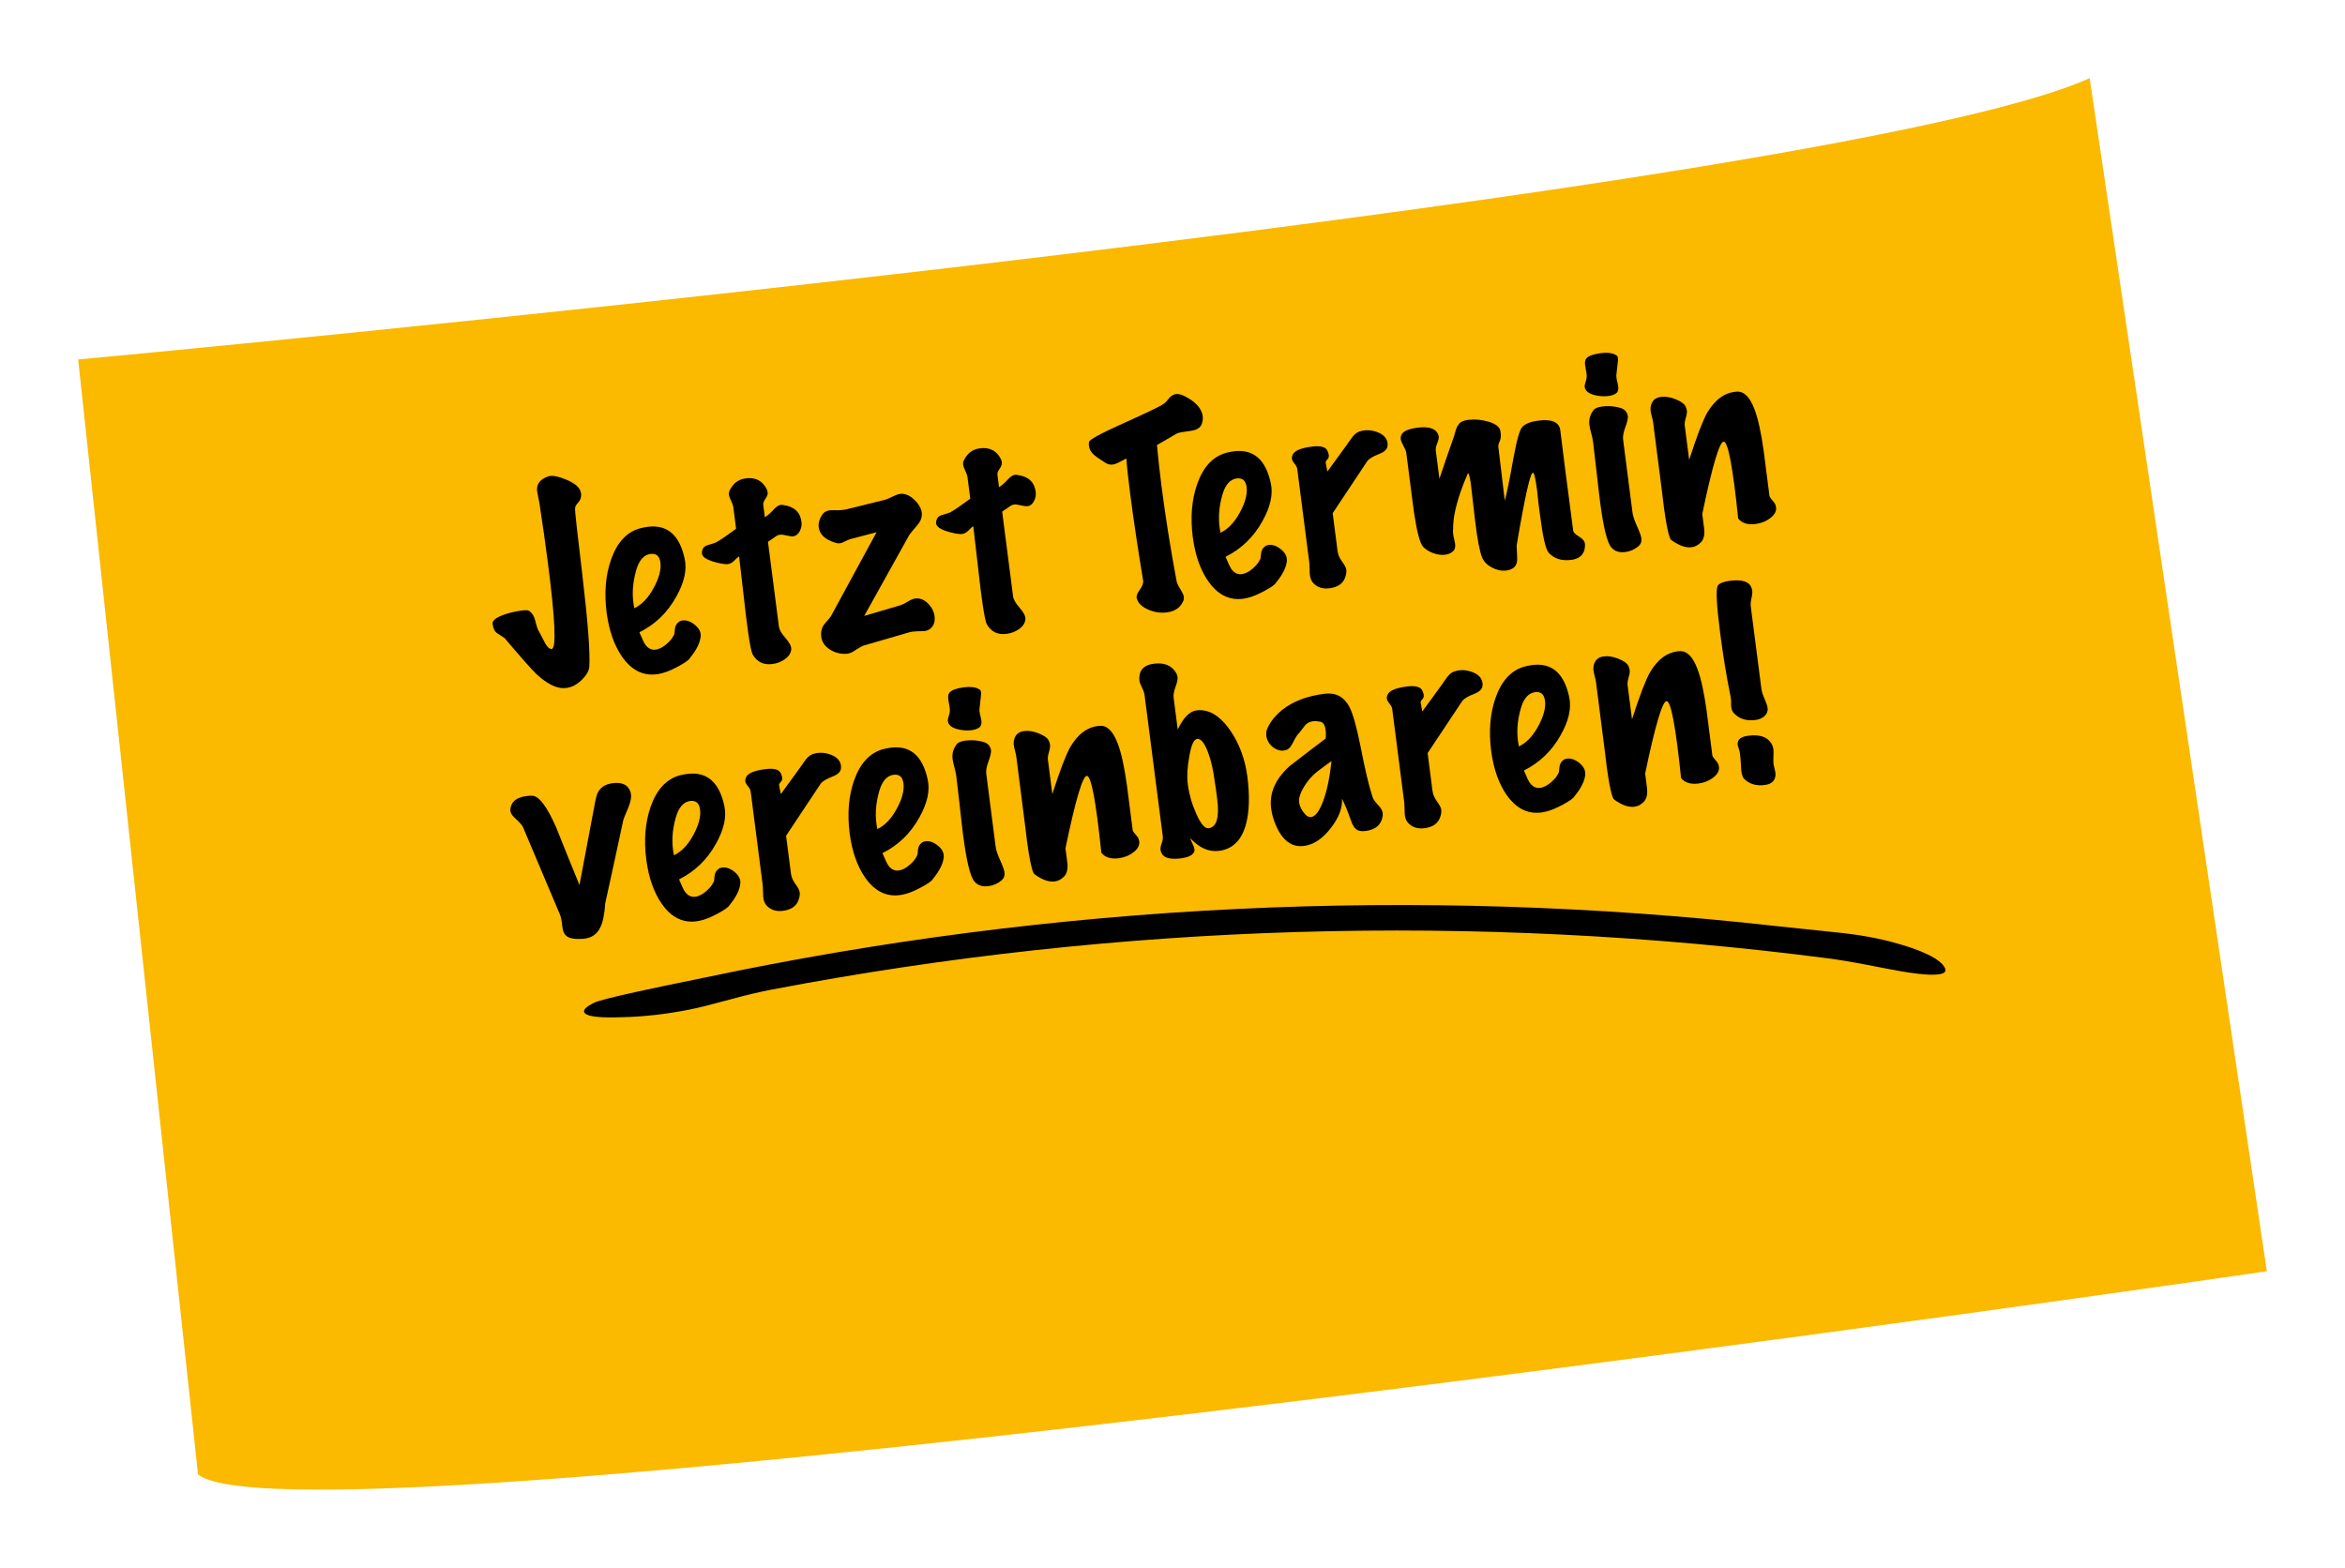 <?xml version="1.0" encoding="UTF-8"?><svg id="Ebene_2" xmlns="http://www.w3.org/2000/svg" width="450" height="301" xmlns:xlink="http://www.w3.org/1999/xlink" viewBox="0 0 450 301"><defs><style>.cls-1{fill:#fbb900;filter:url(#drop-shadow-1);}</style><filter id="drop-shadow-1" filterUnits="userSpaceOnUse"><feOffset dx="6" dy="10"/><feGaussianBlur result="blur" stdDeviation="5"/><feFlood flood-color="#000" flood-opacity=".65"/><feComposite in2="blur" operator="in"/><feComposite in="SourceGraphic"/></filter></defs><g id="Ebene_2-2"><g><path class="cls-1" d="M9,59S344,28,395,5l34,229S52,289,32,273L9,59Z"/><g><path d="M111.52,94.72c.06,.7-.13,1.28-.57,1.74-.44,.46-.64,.87-.59,1.21-.07,.17,.4,4.45,1.41,12.84,1.05,8.93,1.49,14.73,1.32,17.4-.05,.88-.59,1.79-1.63,2.75-1.04,.96-2.15,1.43-3.35,1.42-1.52,0-3.26-.92-5.24-2.76-.96-.94-2.98-3.23-6.06-6.87-.46-.3-.92-.6-1.4-.91-.48-.31-.77-.91-.89-1.8-.07-.57,.55-1.12,1.87-1.64,1.11-.43,2.31-.73,3.61-.9,.79-.1,1.28-.1,1.45,0,.63,.4,1.05,1.04,1.26,1.92,.28,1.16,.55,1.91,.82,2.26,.35,.7,.72,1.41,1.12,2.13,.4,.72,.81,1.08,1.22,1.05,.92-.09,.68-5.65-.75-16.7-.47-3.62-.99-7.28-1.56-10.98-.04-.32-.12-.77-.25-1.35-.12-.58-.2-.98-.23-1.21-.18-1.4,.55-2.36,2.19-2.9,.71-.22,1.87,0,3.47,.67,1.74,.74,2.66,1.61,2.75,2.6Z"/><path d="M134.46,122.11c-.1,1.24-.79,2.63-2.07,4.19-.18,.38-.99,.95-2.44,1.72-1.66,.89-3.13,1.37-4.41,1.44-2.4,.15-4.45-.97-6.14-3.37-1.54-2.22-2.54-5.06-2.99-8.52-.48-3.75-.21-7.12,.83-10.12,1.15-3.31,3.01-5.33,5.56-6.04,.5-.13,.99-.22,1.46-.29,3.78-.49,6.15,1.56,7.13,6.15,.46,2.1-.08,4.53-1.63,7.28-1.68,3.02-4.03,5.3-7.06,6.81,.51,1.23,.89,2.02,1.13,2.37,.55,.74,1.2,1.05,1.96,.96,.73-.09,1.47-.48,2.22-1.16,.64-.57,1.05-1.09,1.25-1.56,.12-.08,.2-.45,.24-1.12s.32-1.18,.82-1.53c.18-.12,.39-.2,.65-.23,.76-.1,1.55,.18,2.36,.83,.81,.65,1.19,1.39,1.13,2.2Zm-9.63-15.79c-1.27,.16-2.19,1.2-2.74,3.11-.74,2.55-.86,4.98-.37,7.31,1.43-.67,2.67-1.96,3.71-3.87,1.04-1.91,1.48-3.54,1.3-4.91-.16-1.24-.79-1.78-1.91-1.64Z"/><path d="M152.17,102.94c-.25,.03-.67-.02-1.23-.16-.57-.14-.99-.19-1.28-.15-.22,.03-.44,.11-.65,.23l-1.64,1.13,2.1,16.28c.08,.6,.5,1.34,1.28,2.21,.77,.87,1.13,1.6,1.08,2.18-.07,.72-.47,1.33-1.19,1.85-.73,.51-1.53,.83-2.42,.94-1.68,.22-2.94-.38-3.76-1.79-.25-.42-.54-1.82-.88-4.19-.24-1.58-.54-4.06-.91-7.43-.43-3.82-.71-6.23-.84-7.25-.18,.09-.47,.34-.87,.76-.4,.42-.82,.66-1.26,.72-.35,.04-.81,0-1.37-.11-2.32-.48-3.53-1.11-3.63-1.9-.02-.19,0-.4,.06-.64,.16-.54,.53-.87,1.13-1.02,.9-.25,1.45-.43,1.62-.55,.69-.38,1.94-1.23,3.74-2.56l-.53-4.14c-.04-.32-.18-.73-.43-1.23-.24-.5-.38-.88-.41-1.13-.04-.29,0-.57,.13-.84,.66-1.38,1.69-2.15,3.09-2.33,1.62-.21,2.84,.28,3.67,1.46,.32,.48,.5,.87,.54,1.19,.05,.38-.09,.8-.42,1.26-.33,.46-.47,.87-.42,1.22l.3,2.33c.54-.33,1.12-.84,1.74-1.53,.48-.51,.91-.79,1.29-.84,.16-.02,.34-.01,.54,.03,2.07,.28,3.22,1.36,3.46,3.23,.08,.6-.03,1.2-.33,1.78-.3,.59-.73,.92-1.3,.99Z"/><path d="M176.89,98.79c0,.71-.3,1.39-.9,2.05-.87,1.02-1.37,1.63-1.5,1.84l-8.65,15.54,6.99-2.06c.34-.11,.8-.34,1.36-.68,.57-.35,1.04-.55,1.42-.6,.89-.11,1.7,.19,2.44,.92,.74,.73,1.17,1.55,1.29,2.47,.1,.79-.03,1.45-.4,1.96-.37,.52-.89,.82-1.55,.9-.16,.02-.62,.03-1.4,.04-.61,.01-1.12,.08-1.52,.2l-8.68,2.52c-.37,.11-.92,.41-1.63,.89-.59,.43-1.14,.66-1.65,.7-1.18,.09-2.27-.18-3.25-.81-.99-.63-1.54-1.46-1.67-2.47-.02-.19-.03-.38-.03-.58,.03-.78,.27-1.42,.72-1.93,.7-.8,1.09-1.27,1.17-1.41l8.76-16.13-5.05,1.33c-.25,.07-.58,.2-.99,.42-.41,.21-.74,.34-.99,.37-.29,.04-.6,0-.93-.12-1.92-.59-2.96-1.57-3.14-2.94-.1-.76,.11-1.54,.62-2.35,.32-.52,.83-.83,1.53-.92,.22-.03,.72-.03,1.5,0,.64-.02,1.17-.07,1.58-.16l7.32-1.81c.38-.08,.88-.28,1.52-.61,.64-.32,1.14-.51,1.53-.56,.95-.12,1.89,.27,2.82,1.19,.92,.91,1.38,1.85,1.38,2.82Z"/><path d="M197.11,97.15c-.25,.03-.66-.02-1.23-.16-.57-.14-.99-.19-1.28-.15-.22,.03-.44,.1-.65,.23l-1.64,1.13,2.1,16.28c.08,.6,.5,1.34,1.28,2.21,.77,.87,1.13,1.6,1.08,2.18-.07,.72-.46,1.33-1.19,1.85-.72,.51-1.53,.83-2.42,.94-1.68,.22-2.94-.38-3.76-1.79-.25-.42-.54-1.82-.88-4.19-.24-1.58-.54-4.06-.91-7.43-.43-3.82-.71-6.23-.84-7.25-.18,.09-.47,.34-.87,.77-.4,.42-.82,.66-1.26,.72-.35,.04-.81,0-1.37-.11-2.32-.48-3.53-1.11-3.63-1.9-.02-.19,0-.4,.06-.64,.16-.53,.53-.87,1.13-1.01,.9-.25,1.44-.43,1.62-.55,.69-.38,1.94-1.23,3.74-2.56l-.53-4.14c-.04-.32-.18-.73-.43-1.23-.24-.5-.38-.88-.41-1.13-.04-.29,0-.57,.13-.84,.66-1.37,1.69-2.15,3.09-2.33,1.62-.21,2.84,.28,3.67,1.46,.32,.48,.5,.87,.54,1.19,.05,.38-.09,.8-.42,1.26-.33,.46-.47,.87-.42,1.22l.3,2.33c.54-.33,1.12-.84,1.74-1.53,.48-.51,.91-.79,1.29-.84,.16-.02,.34-.01,.54,.03,2.07,.28,3.22,1.36,3.47,3.23,.08,.6-.03,1.2-.33,1.78-.3,.59-.73,.92-1.3,.99Z"/><path d="M230.6,81.41c-.26,.71-.97,1.14-2.11,1.29-1.49,.19-2.36,.35-2.6,.48-1.11,.66-2.4,1.41-3.87,2.24,.22,2.42,.51,5.08,.88,7.97,.76,5.87,1.71,11.86,2.85,17.97,.06,.44,.3,1,.72,1.67,.42,.67,.66,1.17,.7,1.48,.05,.41-.04,.81-.28,1.2-.58,1.04-1.56,1.65-2.96,1.83-1.21,.16-2.4-.02-3.58-.53-1.18-.51-1.91-1.2-2.18-2.07-.16-.46,.02-1.03,.53-1.71,.51-.68,.73-1.29,.66-1.83-1.04-6.29-1.86-11.79-2.47-16.52-.37-2.86-.62-5.15-.74-6.88-.03,0-.46,.22-1.27,.65-.54,.3-.99,.47-1.34,.51-.51,.07-.99-.05-1.45-.35-1.13-.73-1.84-1.22-2.12-1.47-.58-.5-.91-1.08-1-1.71-.03-.22-.03-.48,0-.77,.04-.46,2.24-1.66,6.6-3.61,4.7-2.12,7.22-3.33,7.57-3.64,.33-.17,.68-.51,1.06-1.01,.37-.5,.81-.81,1.31-.94,.69-.15,1.67,.19,2.94,1.02,1.41,.95,2.2,2.02,2.35,3.23,.06,.48,0,.97-.2,1.48Z"/><path d="M246.95,107.62c-.1,1.24-.79,2.63-2.07,4.19-.18,.38-.99,.95-2.44,1.72-1.66,.89-3.13,1.37-4.41,1.44-2.4,.15-4.45-.97-6.15-3.37-1.54-2.22-2.54-5.06-2.99-8.52-.48-3.75-.21-7.12,.83-10.12,1.15-3.31,3.01-5.33,5.56-6.04,.5-.13,.99-.22,1.46-.29,3.78-.49,6.15,1.56,7.13,6.15,.46,2.1-.08,4.53-1.63,7.28-1.68,3.02-4.03,5.3-7.06,6.81,.51,1.23,.89,2.02,1.13,2.37,.55,.74,1.2,1.05,1.96,.96,.73-.09,1.47-.48,2.22-1.16,.64-.57,1.05-1.09,1.25-1.56,.12-.08,.2-.45,.24-1.12s.32-1.18,.82-1.53c.18-.12,.39-.2,.65-.23,.76-.1,1.55,.18,2.36,.83,.81,.65,1.19,1.39,1.13,2.2Zm-9.63-15.79c-1.27,.16-2.19,1.2-2.74,3.11-.74,2.55-.86,4.98-.37,7.31,1.43-.67,2.67-1.96,3.71-3.87,1.04-1.91,1.48-3.54,1.3-4.91-.16-1.24-.8-1.78-1.91-1.64Z"/><path d="M266.27,85.53c-.04,.68-.58,1.22-1.63,1.61-1.23,.48-1.99,.95-2.29,1.41l-6.61,9.95,.93,7.24c.09,.7,.38,1.38,.87,2.04,.49,.66,.76,1.19,.81,1.57,.05,.38,0,.82-.17,1.33-.38,1.28-1.4,2.02-3.05,2.23-1.14,.15-2.09-.1-2.86-.75-.5-.42-.8-.99-.9-1.72-.03-.25-.06-.67-.06-1.25-.01-.58-.04-1.04-.08-1.39l-2.29-17.8c-.04-.29-.21-.62-.52-1-.31-.38-.48-.7-.51-.95-.02-.19,.01-.42,.11-.69,.31-.82,1.55-1.36,3.71-1.64,1.68-.22,2.69,.06,3.01,.82,.14,.3,.22,.57,.25,.79,.04,.35-.05,.63-.28,.86-.23,.22-.33,.43-.31,.62l.32,1.7,3.54-4.86c.41-.6,.84-1.21,1.29-1.81,.46-.61,1.03-.99,1.72-1.14,1.07-.24,2.14-.13,3.21,.31,1.07,.44,1.67,1.12,1.79,2.04,.02,.16,.02,.32,.01,.48Z"/><path d="M304.1,105.34c-.26,1.23-1.12,1.94-2.58,2.12-1.84,.24-3.29-.22-4.34-1.38-.57-.64-1.11-3-1.64-7.1-.08-.6-.19-1.44-.33-2.52-.11-1.11-.2-1.89-.25-2.34-.29-2.22-.54-3.35-.78-3.38-.5-.13-1.55,4.52-3.14,13.96,0,.03,.04,.8,.1,2.31,.05,.93-.18,1.59-.71,1.98-.38,.28-.83,.45-1.34,.51-.92,.12-1.85-.07-2.78-.56-.93-.49-1.57-1.14-1.89-1.93-.47-1.13-.91-3.43-1.33-6.9-.58-5.05-.87-7.49-.84-7.29-.2-1.33-.39-2-.55-2.01-.58,1.3-1.06,2.54-1.46,3.72-.96,2.83-1.42,5.15-1.38,6.95-.11,.4-.03,1.15,.24,2.24,.25,.94,.19,1.61-.18,2.01-.37,.4-.9,.65-1.6,.74-.76,.1-1.56-.02-2.39-.34-.83-.33-1.46-.74-1.88-1.23-.61-.73-1.19-3.01-1.75-6.84-.48-3.74-.96-7.49-1.45-11.24-.07-.31-.26-.74-.55-1.28-.3-.54-.46-.96-.5-1.24-.04-.29,0-.56,.13-.84,.33-.69,1.34-1.14,3.02-1.36,2.06-.27,3.37,.08,3.91,1.04,.12,.21,.2,.43,.23,.65,.04,.29-.06,.72-.29,1.29-.23,.58-.33,1.04-.28,1.39l.7,5.43c.7-2.12,1.62-4.82,2.78-8.1,.14-.44,.27-.87,.39-1.31,.12-.43,.34-.83,.65-1.2,.31-.36,.88-.6,1.7-.7,1.27-.16,2.58-.04,3.94,.36,1.36,.41,2.11,1,2.24,1.79,.14,.82,.1,1.46-.12,1.93-.21,.46-.3,.84-.27,1.12l1.23,10.29c.36-1.21,.93-4.02,1.72-8.45,.63-3.37,1.19-5.28,1.68-5.73,.63-.6,1.63-.99,3-1.16,2.54-.33,3.95,.23,4.23,1.68,.47,3.88,1.3,10.35,2.5,19.42,.04,.35,.42,.73,1.11,1.14,.7,.41,1.08,.88,1.15,1.42,.03,.25,0,.56-.07,.93Z"/><path d="M310.26,68.25c.11,.08,.18,.24,.21,.46,.04,.29,0,.79-.1,1.51-.11,.89-.18,1.49-.2,1.82-.02,.33,.1,1.02,.36,2.08,.09,.67-.06,1.13-.43,1.39-.37,.26-.86,.43-1.46,.5-.86,.11-1.75,.05-2.69-.19-1.14-.3-1.75-.82-1.85-1.55-.03-.22,.03-.54,.17-.96,.14-.42,.21-.76,.21-1.02,.03-.26-.05-.9-.25-1.9-.17-.78-.08-1.34,.27-1.68,.46-.45,1.34-.75,2.64-.92,1.43-.18,2.46-.03,3.11,.47Zm2.12,11.54c.06,.44-.1,1.17-.47,2.17-.37,1-.52,1.8-.44,2.41l1.8,14c.08,.64,.37,1.51,.87,2.62,.5,1.11,.78,1.89,.83,2.34,.08,.63-.11,1.14-.58,1.53-.73,.61-1.55,.97-2.47,1.09-1.21,.16-2.12-.15-2.73-.91-.8-.93-1.52-3.92-2.17-8.96-.16-1.21-.37-3.09-.66-5.65s-.5-4.43-.65-5.6c-.06-.44-.18-1.02-.37-1.72-.19-.7-.3-1.21-.34-1.53-.13-1.05,.13-2,.79-2.86,.28-.36,.84-.59,1.7-.7,.86-.11,1.73-.08,2.62,.07,.89,.16,1.48,.4,1.76,.72,.28,.32,.45,.65,.49,1Z"/><path d="M340.84,97.5c.03,.71-.36,1.36-1.15,1.96-.79,.6-1.71,.97-2.76,1.11-1.55,.2-2.68-.15-3.38-1.06-1.01-9.81-1.93-14.72-2.77-14.74-.81-.02-2.18,4.61-4.12,13.89,.12,.95,.25,1.9,.37,2.86,.12,1.15-.09,2-.61,2.55-.53,.55-1.12,.87-1.79,.96-1.14,.15-2.44-.31-3.91-1.38-.42-.27-.94-2.65-1.55-7.16,.39,2.76-.26-2.37-1.93-15.38-.04-.29-.12-.67-.25-1.15-.13-.48-.21-.84-.23-1.06-.08-.6,.01-1.15,.27-1.63,.31-.62,.87-.98,1.7-1.09,.86-.11,1.79,.04,2.79,.44,1,.4,1.63,.83,1.88,1.28,.17,.3,.27,.61,.31,.93s-.03,.78-.21,1.38c-.18,.6-.25,1.1-.2,1.48l.85,6.57c1.45-4.51,2.6-7.51,3.44-9.01,1.51-2.58,3.41-3.94,5.72-4.08,1.38-.08,2.51,1.06,3.39,3.43,.68,1.78,1.27,4.48,1.77,8.1,.37,2.86,.74,5.71,1.1,8.57,.09,.21,.36,.58,.82,1.1,.26,.29,.41,.67,.44,1.15Z"/><path d="M120.59,151.24c.28,.38,.44,.8,.5,1.24,.08,.63-.09,1.46-.5,2.49-.6,1.37-.94,2.23-1.02,2.6-.88,4.18-2.03,9.46-3.43,15.83-.14,2.15-.47,3.71-.99,4.68-.64,1.31-1.74,2.01-3.31,2.12-1.5,.1-2.54-.08-3.11-.52-.43-.33-.7-.89-.8-1.69-.02-.13-.04-.3-.07-.52-.03-.22-.05-.38-.06-.48-.07-.57-.18-1.04-.33-1.41l-7.1-16.8c-.15-.37-.64-.93-1.48-1.7-.69-.59-1.01-1.18-.95-1.76,.14-1.44,1.17-2.28,3.11-2.53,.41-.05,.8-.07,1.16-.05,1.27,.1,2.77,2.11,4.51,6.05,1.48,3.71,2.97,7.41,4.48,11.09l2.99-15.87c.16-.79,.29-1.34,.42-1.65,.22-.54,.57-.99,1.06-1.35,.49-.35,1.11-.58,1.87-.68,1.46-.19,2.48,.12,3.07,.91Z"/><path d="M142.07,169.53c-.1,1.24-.79,2.64-2.07,4.19-.18,.38-.99,.95-2.44,1.72-1.66,.89-3.13,1.37-4.41,1.44-2.4,.15-4.45-.97-6.14-3.37-1.54-2.22-2.54-5.06-2.99-8.52-.48-3.75-.21-7.12,.83-10.12,1.15-3.31,3.01-5.32,5.56-6.04,.5-.13,.99-.22,1.46-.28,3.78-.49,6.15,1.56,7.13,6.15,.46,2.1-.08,4.53-1.63,7.28-1.68,3.02-4.03,5.29-7.06,6.81,.51,1.23,.89,2.02,1.13,2.37,.55,.74,1.2,1.06,1.96,.96,.73-.09,1.47-.48,2.22-1.16,.64-.57,1.05-1.09,1.25-1.57,.12-.08,.2-.45,.24-1.12,.04-.67,.32-1.18,.82-1.53,.18-.12,.39-.2,.65-.23,.76-.1,1.55,.18,2.36,.83,.81,.65,1.19,1.39,1.13,2.2Zm-9.63-15.79c-1.27,.16-2.18,1.2-2.74,3.11-.74,2.55-.86,4.98-.37,7.31,1.43-.67,2.67-1.96,3.71-3.87,1.04-1.91,1.48-3.55,1.3-4.91-.16-1.24-.79-1.78-1.91-1.64Z"/><path d="M161.38,147.44c-.04,.68-.58,1.22-1.63,1.61-1.23,.48-1.99,.95-2.29,1.41l-6.61,9.95,.93,7.24c.09,.7,.38,1.38,.87,2.04,.49,.66,.76,1.18,.81,1.57,.05,.38,0,.82-.17,1.33-.38,1.28-1.4,2.02-3.05,2.23-1.14,.15-2.09-.1-2.86-.75-.5-.42-.81-.99-.9-1.72-.03-.25-.05-.67-.06-1.25-.01-.58-.04-1.04-.08-1.39l-2.29-17.8c-.04-.29-.21-.62-.52-1-.31-.38-.48-.7-.51-.95-.02-.19,.01-.42,.11-.69,.31-.82,1.55-1.36,3.71-1.64,1.68-.22,2.69,.06,3.01,.82,.14,.31,.22,.57,.25,.79,.04,.35-.05,.63-.28,.86-.23,.22-.33,.43-.31,.62l.32,1.7,3.54-4.86c.41-.6,.84-1.21,1.29-1.81,.45-.61,1.03-.99,1.72-1.14,1.07-.24,2.14-.13,3.21,.31,1.07,.44,1.67,1.12,1.79,2.04,.02,.16,.02,.32,.01,.48Z"/><path d="M181.1,164.5c-.1,1.24-.79,2.63-2.07,4.19-.18,.38-.99,.95-2.44,1.72-1.66,.89-3.13,1.37-4.41,1.44-2.4,.15-4.45-.97-6.14-3.37-1.54-2.22-2.54-5.06-2.99-8.52-.48-3.75-.21-7.12,.83-10.12,1.15-3.31,3.01-5.33,5.56-6.04,.5-.13,.99-.22,1.46-.29,3.78-.49,6.15,1.56,7.13,6.15,.46,2.1-.08,4.53-1.63,7.28-1.68,3.02-4.03,5.3-7.06,6.81,.51,1.23,.89,2.02,1.13,2.37,.55,.74,1.2,1.05,1.96,.96,.73-.09,1.47-.48,2.22-1.16,.64-.57,1.05-1.09,1.25-1.57,.12-.08,.2-.45,.24-1.12,.04-.67,.32-1.18,.82-1.53,.18-.12,.39-.2,.65-.23,.76-.1,1.55,.18,2.36,.83,.81,.65,1.19,1.39,1.13,2.2Zm-9.63-15.79c-1.27,.16-2.18,1.2-2.74,3.11-.74,2.55-.86,4.98-.37,7.31,1.43-.67,2.67-1.96,3.71-3.87,1.04-1.91,1.48-3.54,1.3-4.91-.16-1.24-.79-1.78-1.91-1.64Z"/><path d="M188.05,132.39c.11,.08,.18,.24,.2,.46,.04,.29,0,.79-.1,1.51-.11,.89-.18,1.49-.2,1.82s.1,1.02,.37,2.08c.09,.67-.06,1.13-.43,1.39-.37,.26-.86,.42-1.46,.5-.86,.11-1.75,.05-2.69-.19-1.14-.3-1.75-.82-1.85-1.55-.03-.22,.03-.54,.17-.96,.14-.42,.21-.76,.21-1.02,.03-.26-.05-.9-.25-1.9-.17-.78-.08-1.35,.27-1.68,.46-.45,1.34-.75,2.64-.92,1.43-.18,2.46-.03,3.11,.47Zm2.12,11.54c.06,.44-.1,1.17-.47,2.17-.37,1-.52,1.8-.44,2.4l1.8,14c.08,.64,.37,1.51,.87,2.62s.78,1.89,.83,2.34c.08,.63-.11,1.14-.58,1.53-.73,.61-1.55,.97-2.47,1.09-1.21,.16-2.12-.15-2.73-.91-.8-.93-1.52-3.92-2.17-8.96-.16-1.21-.37-3.09-.65-5.65-.28-2.56-.5-4.43-.65-5.6-.06-.44-.18-1.02-.37-1.72-.19-.7-.3-1.21-.34-1.53-.13-1.05,.13-2,.79-2.86,.28-.36,.84-.59,1.7-.7s1.73-.08,2.62,.07c.89,.16,1.48,.4,1.76,.72s.45,.65,.49,1Z"/><path d="M218.63,161.65c.03,.71-.36,1.36-1.15,1.96-.79,.6-1.71,.97-2.76,1.11-1.55,.2-2.68-.15-3.38-1.06-1.01-9.81-1.93-14.72-2.77-14.74-.81-.02-2.18,4.61-4.11,13.89,.12,.95,.25,1.9,.37,2.86,.11,1.15-.09,2-.62,2.55-.53,.55-1.12,.87-1.79,.96-1.14,.15-2.44-.31-3.91-1.39-.42-.27-.94-2.65-1.55-7.16,.39,2.76-.26-2.37-1.93-15.38-.04-.29-.12-.67-.25-1.15-.13-.48-.2-.84-.23-1.06-.08-.6,.01-1.15,.27-1.63,.31-.62,.87-.98,1.7-1.09,.86-.11,1.79,.04,2.79,.44,1,.4,1.63,.83,1.88,1.28,.17,.3,.27,.61,.31,.93s-.03,.78-.21,1.38c-.18,.6-.25,1.1-.2,1.48l.85,6.57c1.45-4.51,2.6-7.51,3.44-9.01,1.51-2.58,3.41-3.94,5.72-4.08,1.38-.08,2.51,1.06,3.4,3.43,.68,1.78,1.27,4.48,1.77,8.1,.37,2.86,.74,5.71,1.1,8.57,.09,.21,.37,.58,.82,1.1,.26,.29,.41,.67,.44,1.15Z"/><path d="M239.36,149.01c.47,3.65,.39,6.68-.23,9.08-.82,3.14-2.55,4.88-5.18,5.22-1.97,.25-3.82-.56-5.54-2.43,.06,.25,.21,.6,.43,1.06,.22,.46,.34,.79,.37,1.02,.04,.29-.01,.52-.15,.7-.35,.56-1.14,.92-2.38,1.08-1.97,.25-3.2-.02-3.69-.83-.16-.27-.26-.53-.29-.78-.04-.32,.03-.74,.22-1.26,.19-.52,.26-.96,.22-1.31l-3.5-27.14c-.05-.41-.22-.9-.5-1.46-.28-.56-.45-1.01-.49-1.36s-.03-.72,.05-1.12c.23-1.19,1.14-1.89,2.73-2.09,1.94-.25,3.33,.3,4.18,1.64,.2,.3,.32,.6,.36,.92,.05,.41-.08,1.04-.39,1.89-.31,.85-.43,1.53-.37,2.03l.79,6.14c1.09-2.27,2.29-3.49,3.59-3.66,2.32-.3,4.46,.96,6.44,3.77,1.78,2.58,2.89,5.55,3.33,8.91Zm-6.28,.81c-.26-2-.66-3.77-1.22-5.31-.69-1.88-1.41-2.77-2.14-2.68-.64,.08-1.14,1.21-1.5,3.39-.38,2.05-.48,3.8-.29,5.26,.25,1.94,.78,3.82,1.6,5.65,.87,1.99,1.67,2.93,2.4,2.84,1.55-.2,2.1-2.09,1.64-5.68-.05-.41-.13-1-.23-1.76-.13-.79-.22-1.36-.27-1.71Z"/><path d="M265.32,156.7c-.28,1.62-1.35,2.54-3.22,2.79-.64,.08-1.16,.04-1.57-.14-.55-.28-.99-.94-1.32-1.96-.61-1.76-1.18-3.12-1.69-4.09,.13,1.76-.59,3.65-2.17,5.68-1.58,2.03-3.29,3.16-5.13,3.39-2.32,.3-4.12-1.03-5.4-4-.46-1.1-.76-2.16-.89-3.18-.38-2.95,.8-5.67,3.55-8.15,2.29-1.78,4.59-3.54,6.92-5.29,.06-.55,.05-1.09-.01-1.6-.13-.98-.47-1.53-1.03-1.63-.56-.1-1.03-.13-1.41-.08-.67,.09-1.19,.37-1.56,.85s-.73,.94-1.06,1.37c-.35,.3-.76,.95-1.25,1.95-.38,.79-.85,1.26-1.42,1.39-.81,.2-1.6,.01-2.35-.57-.75-.58-1.19-1.31-1.3-2.2-.07-.51,0-.98,.2-1.43,.58-1.3,1.54-2.49,2.88-3.57,2.05-1.62,4.74-2.64,8.07-3.07,2.13-.27,3.72,.55,4.77,2.48,.68,1.3,1.39,3.81,2.13,7.52,.87,4.5,1.65,7.77,2.33,9.82,.12,.4,.45,.89,1.01,1.47,.56,.57,.87,1.1,.93,1.57,.03,.22,.03,.45,0,.68Zm-9.79-10.64c-.89,.63-1.76,1.28-2.63,1.94-.87,.66-1.64,1.49-2.32,2.48-.98,1.45-1.4,2.63-1.28,3.55,.1,.76,.49,1.52,1.16,2.27,.38,.41,.75,.58,1.13,.53,.82-.11,1.6-1.14,2.33-3.11,.73-1.96,1.26-4.52,1.6-7.66Z"/><path d="M284.49,131.58c-.04,.68-.58,1.22-1.63,1.61-1.23,.48-1.99,.95-2.29,1.41l-6.61,9.95,.93,7.24c.09,.7,.38,1.38,.87,2.04,.49,.66,.76,1.19,.81,1.57,.05,.38,0,.82-.17,1.33-.38,1.28-1.4,2.02-3.05,2.23-1.14,.15-2.09-.1-2.86-.75-.51-.42-.81-.99-.9-1.72-.03-.25-.05-.67-.06-1.25-.01-.58-.04-1.04-.08-1.39l-2.29-17.8c-.04-.29-.21-.62-.52-1-.31-.38-.48-.7-.51-.95-.02-.19,.01-.42,.11-.69,.31-.82,1.55-1.36,3.71-1.64,1.68-.22,2.69,.06,3.01,.82,.14,.3,.22,.57,.25,.79,.04,.35-.05,.63-.28,.86-.23,.22-.33,.43-.31,.62l.32,1.7,3.54-4.86c.41-.6,.84-1.21,1.29-1.81,.45-.61,1.03-.99,1.72-1.14,1.07-.24,2.14-.13,3.21,.31,1.07,.44,1.67,1.12,1.79,2.04,.02,.16,.02,.32,.01,.48Z"/><path d="M304.21,148.64c-.1,1.24-.79,2.64-2.07,4.19-.18,.38-.99,.95-2.44,1.72-1.66,.89-3.13,1.37-4.41,1.44-2.4,.15-4.45-.97-6.15-3.37-1.54-2.22-2.54-5.06-2.99-8.52-.48-3.75-.21-7.12,.83-10.12,1.15-3.31,3.01-5.32,5.56-6.04,.5-.13,.99-.22,1.46-.29,3.78-.49,6.15,1.56,7.13,6.15,.46,2.1-.08,4.53-1.63,7.28-1.68,3.02-4.03,5.29-7.06,6.81,.51,1.23,.89,2.02,1.13,2.37,.55,.74,1.2,1.06,1.96,.96,.73-.09,1.47-.48,2.22-1.16,.64-.57,1.05-1.09,1.25-1.57,.12-.08,.2-.45,.24-1.12,.04-.67,.32-1.18,.82-1.53,.18-.12,.39-.2,.65-.23,.76-.1,1.55,.18,2.36,.83,.81,.65,1.19,1.39,1.13,2.2Zm-9.63-15.79c-1.27,.16-2.19,1.2-2.74,3.11-.74,2.55-.86,4.98-.37,7.31,1.43-.67,2.67-1.96,3.71-3.87,1.04-1.91,1.48-3.55,1.3-4.91-.16-1.24-.79-1.78-1.91-1.64Z"/><path d="M329.88,147.31c.03,.71-.36,1.36-1.15,1.96-.79,.6-1.71,.97-2.76,1.11-1.55,.2-2.68-.15-3.38-1.06-1.01-9.81-1.93-14.72-2.77-14.74-.81-.02-2.18,4.61-4.12,13.89,.12,.95,.25,1.9,.37,2.86,.11,1.15-.09,2-.62,2.55-.53,.55-1.12,.87-1.79,.96-1.14,.15-2.44-.31-3.91-1.38-.42-.27-.94-2.65-1.55-7.16,.39,2.76-.26-2.37-1.93-15.38-.04-.29-.12-.67-.25-1.15-.13-.48-.2-.84-.23-1.06-.08-.6,.01-1.15,.27-1.63,.31-.62,.87-.98,1.7-1.09,.86-.11,1.79,.04,2.79,.44,1,.4,1.63,.83,1.88,1.28,.17,.3,.27,.61,.31,.93s-.03,.78-.21,1.38c-.18,.6-.25,1.1-.2,1.48l.85,6.57c1.45-4.51,2.6-7.51,3.44-9.01,1.51-2.58,3.41-3.94,5.72-4.08,1.38-.08,2.51,1.06,3.4,3.43,.68,1.78,1.27,4.48,1.77,8.1,.37,2.86,.74,5.71,1.1,8.57,.09,.21,.36,.58,.82,1.1,.26,.29,.41,.67,.44,1.15Z"/><path d="M336.07,112.73c.09,.21,.15,.43,.18,.65,.04,.32,0,.8-.15,1.45-.14,.65-.19,1.18-.13,1.59l2.04,15.81c.06,.48,.26,1.11,.61,1.91,.34,.79,.54,1.37,.58,1.72,.08,.6-.11,1.12-.55,1.55-.45,.43-1.05,.69-1.81,.79-1.65,.21-2.99-.19-4.03-1.22-.33-.34-.53-.75-.59-1.23-.02-.16-.03-.46-.02-.89,0-.44-.02-.8-.09-1.08-.8-3.93-1.47-8.01-2.01-12.23-.71-5.49-.86-8.54-.45-9.14,.3-.46,1.06-.77,2.3-.93,2.29-.29,3.66,.12,4.13,1.26Zm3.86,29.99c.2,.33,.33,.7,.38,1.11,.04,.28,.04,.75,.01,1.4-.03,.65-.02,1.15,.02,1.5,0-.06,.1,.41,.33,1.41,.1,.54,.05,1.01-.16,1.42-.28,.62-.89,.98-1.84,1.11-1.65,.21-2.98-.18-3.98-1.18-.26-.29-.44-.77-.52-1.43-.03-.25-.08-.83-.12-1.73-.04-.8-.11-1.45-.2-1.96-.01-.1-.1-.42-.27-.98-.14-.37-.17-.7-.08-1,.18-.64,.85-1.03,2.03-1.18,2.16-.28,3.63,.23,4.41,1.51Z"/></g><path d="M370.52,187.09c-1.56-.05-3.46-.27-5.7-.66-1.13-.19-3.26-.61-6.4-1.21-3.15-.61-5.65-1.02-7.51-1.26-67.91-8.82-136.33-6.69-202.67,5.95-2.19,.41-4.95,1.05-8.27,1.96-3.33,.91-5.9,1.56-7.73,1.92-4.4,.87-8.71,1.36-12.93,1.45-3.95,.14-6.29-.08-7.01-.71-.6-.52-.02-1.22,1.77-2.09,.58-.3,3.25-1.01,8.02-2.06,7.71-1.67,12.14-2.52,13.21-2.76,67.08-14.17,136.44-17.61,205.45-9.88,1.69,.19,4.55,.48,8.63,.9,3.31,.32,5.81,.62,7.52,.89,2.08,.33,4.01,.72,5.8,1.18,6.18,1.62,9.68,3.36,10.53,5.09,.44,.9-.47,1.32-2.7,1.28Z"/></g></g></svg>